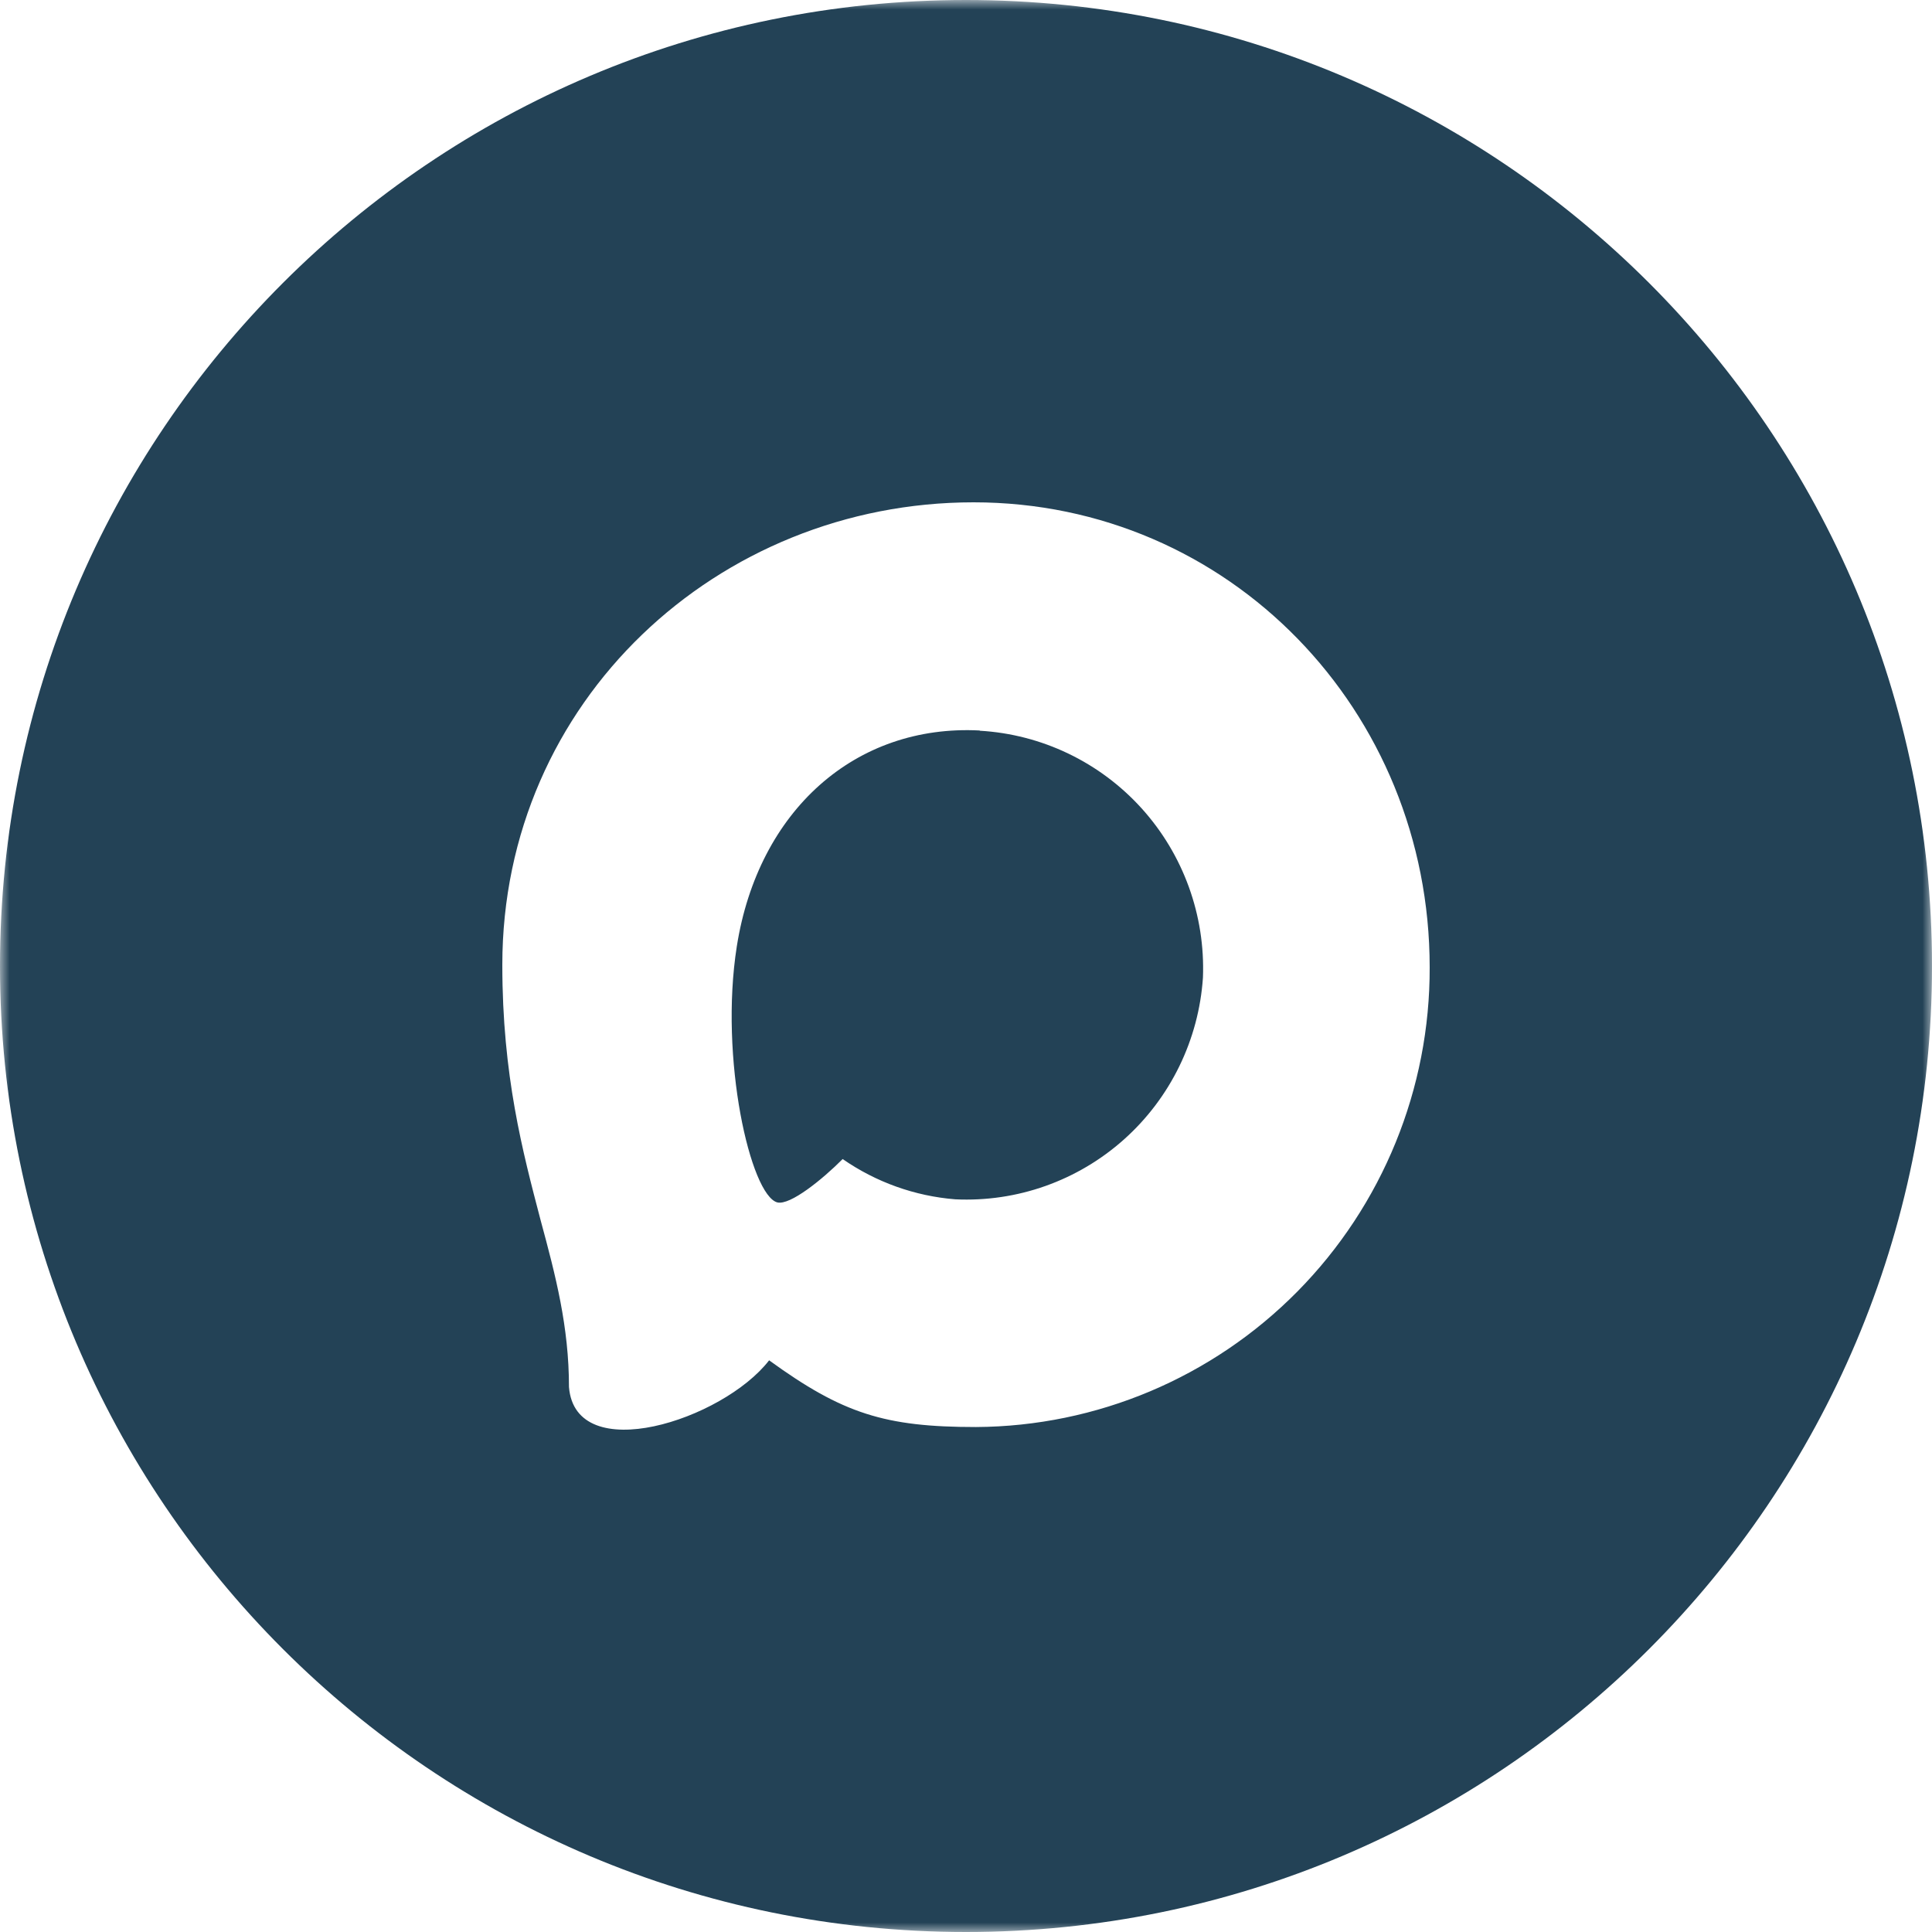 <?xml version="1.0" encoding="UTF-8"?> <svg xmlns="http://www.w3.org/2000/svg" width="100" height="100" viewBox="0 0 100 100" fill="none"><g clip-path="url(#clip0_79_154)"><mask id="mask0_79_154" style="mask-type:luminance" maskUnits="userSpaceOnUse" x="0" y="0" width="100" height="100"><path d="M100 0H0V100H100V0Z" fill="white"></path></mask><g mask="url(#mask0_79_154)"><path d="M50 0C77.614 0 100 22.386 100 50C100 77.614 77.614 100 50 100C22.386 100 0 77.614 0 50C0 22.386 22.386 0 50 0ZM50.39 26C37.163 26 26 36.28 26 49.943C26 55.664 27.054 59.613 27.982 63.158C28.762 66.036 29.45 68.672 29.45 71.791C29.783 75.946 37.403 73.518 39.81 70.41C43.616 73.173 45.805 73.863 50.516 73.863C56.769 73.83 62.754 71.305 67.157 66.845C71.56 62.384 74.021 56.35 74 50.069C74 36.786 63.627 26 50.39 26ZM50.711 37.81V37.822C53.919 38.007 56.927 39.449 59.088 41.838C61.248 44.227 62.389 47.374 62.264 50.6C62.048 53.818 60.584 56.824 58.185 58.97C55.787 61.115 52.647 62.231 49.438 62.076C47.349 61.908 45.341 61.189 43.616 59.992C42.574 61.039 40.901 62.398 40.235 62.237C38.849 61.869 37.221 54.79 38.138 48.977C39.249 41.955 44.27 37.477 50.711 37.81Z" fill="#234256"></path></g></g><defs><clipPath id="clip0_79_154"><rect width="100" height="100" fill="white"></rect></clipPath></defs></svg> 